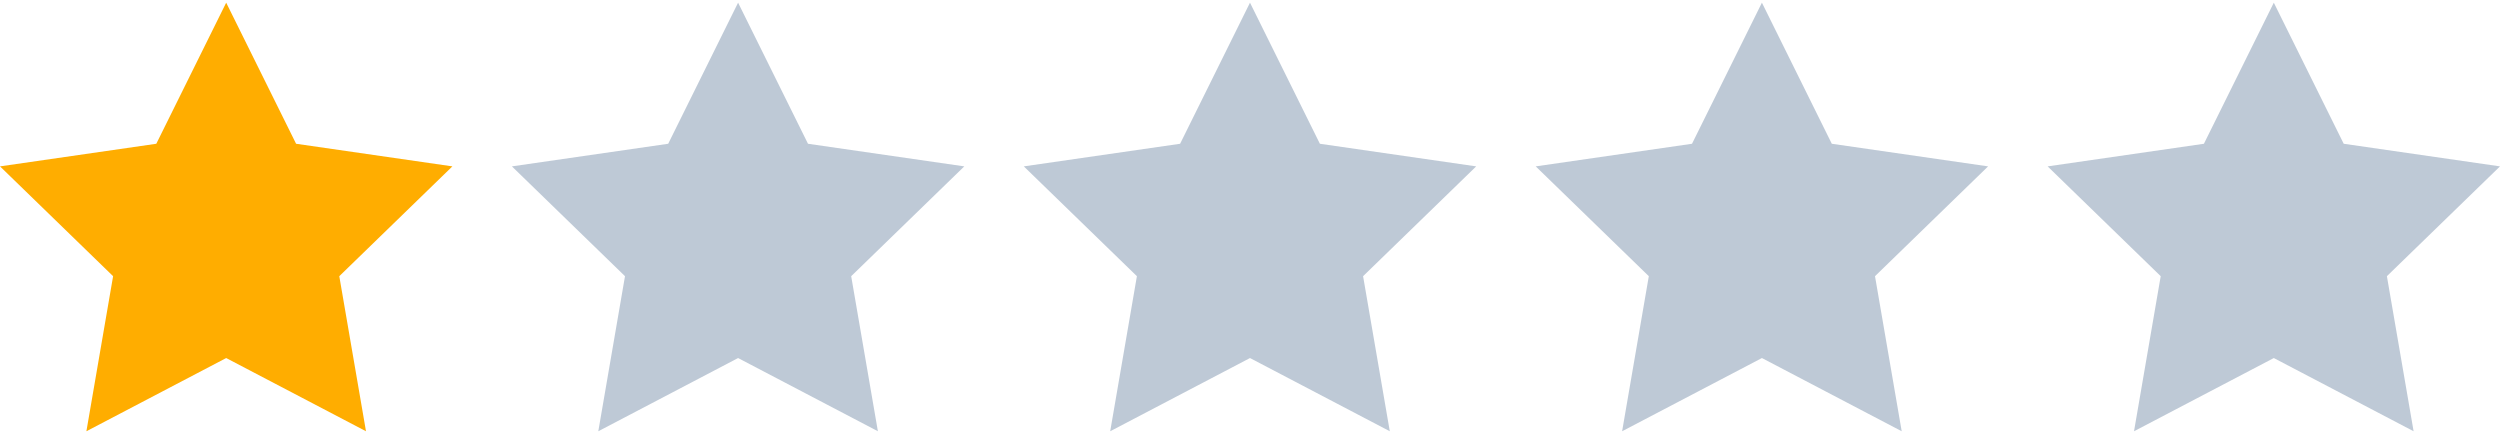 <svg width="200" height="35" viewBox="0 0 200 35" fill="none" xmlns="http://www.w3.org/2000/svg">
<path d="M18.095 28.643L6.912 34.5L9.048 22.095L0 13.31L12.504 11.501L18.095 0.214L23.687 11.501L36.191 13.31L27.143 22.095L29.279 34.5L18.095 28.643Z" fill="#FFAD00"/>
<path d="M99.999 28.643L88.816 34.5L90.952 22.095L81.904 13.31L94.408 11.501L99.999 0.214L105.591 11.501L118.095 13.31L109.047 22.095L111.183 34.5L99.999 28.643Z" fill="#BEC9D6"/>
<path d="M59.047 28.643L47.864 34.5L50 22.095L40.952 13.31L53.456 11.501L59.047 0.214L64.639 11.501L77.143 13.31L68.095 22.095L70.231 34.5L59.047 28.643Z" fill="#BEC9D6"/>
<path d="M140.953 28.643L129.769 34.5L131.905 22.095L122.857 13.31L135.361 11.501L140.953 0.214L146.544 11.501L159.048 13.31L150 22.095L152.136 34.5L140.953 28.643Z" fill="#BEC9D6"/>
<path d="M181.905 28.643L170.721 34.5L172.857 22.095L163.81 13.31L176.313 11.501L181.905 0.214L187.497 11.501L200 13.31L190.952 22.095L193.088 34.5L181.905 28.643Z" fill="#BEC9D6"/>
</svg>
